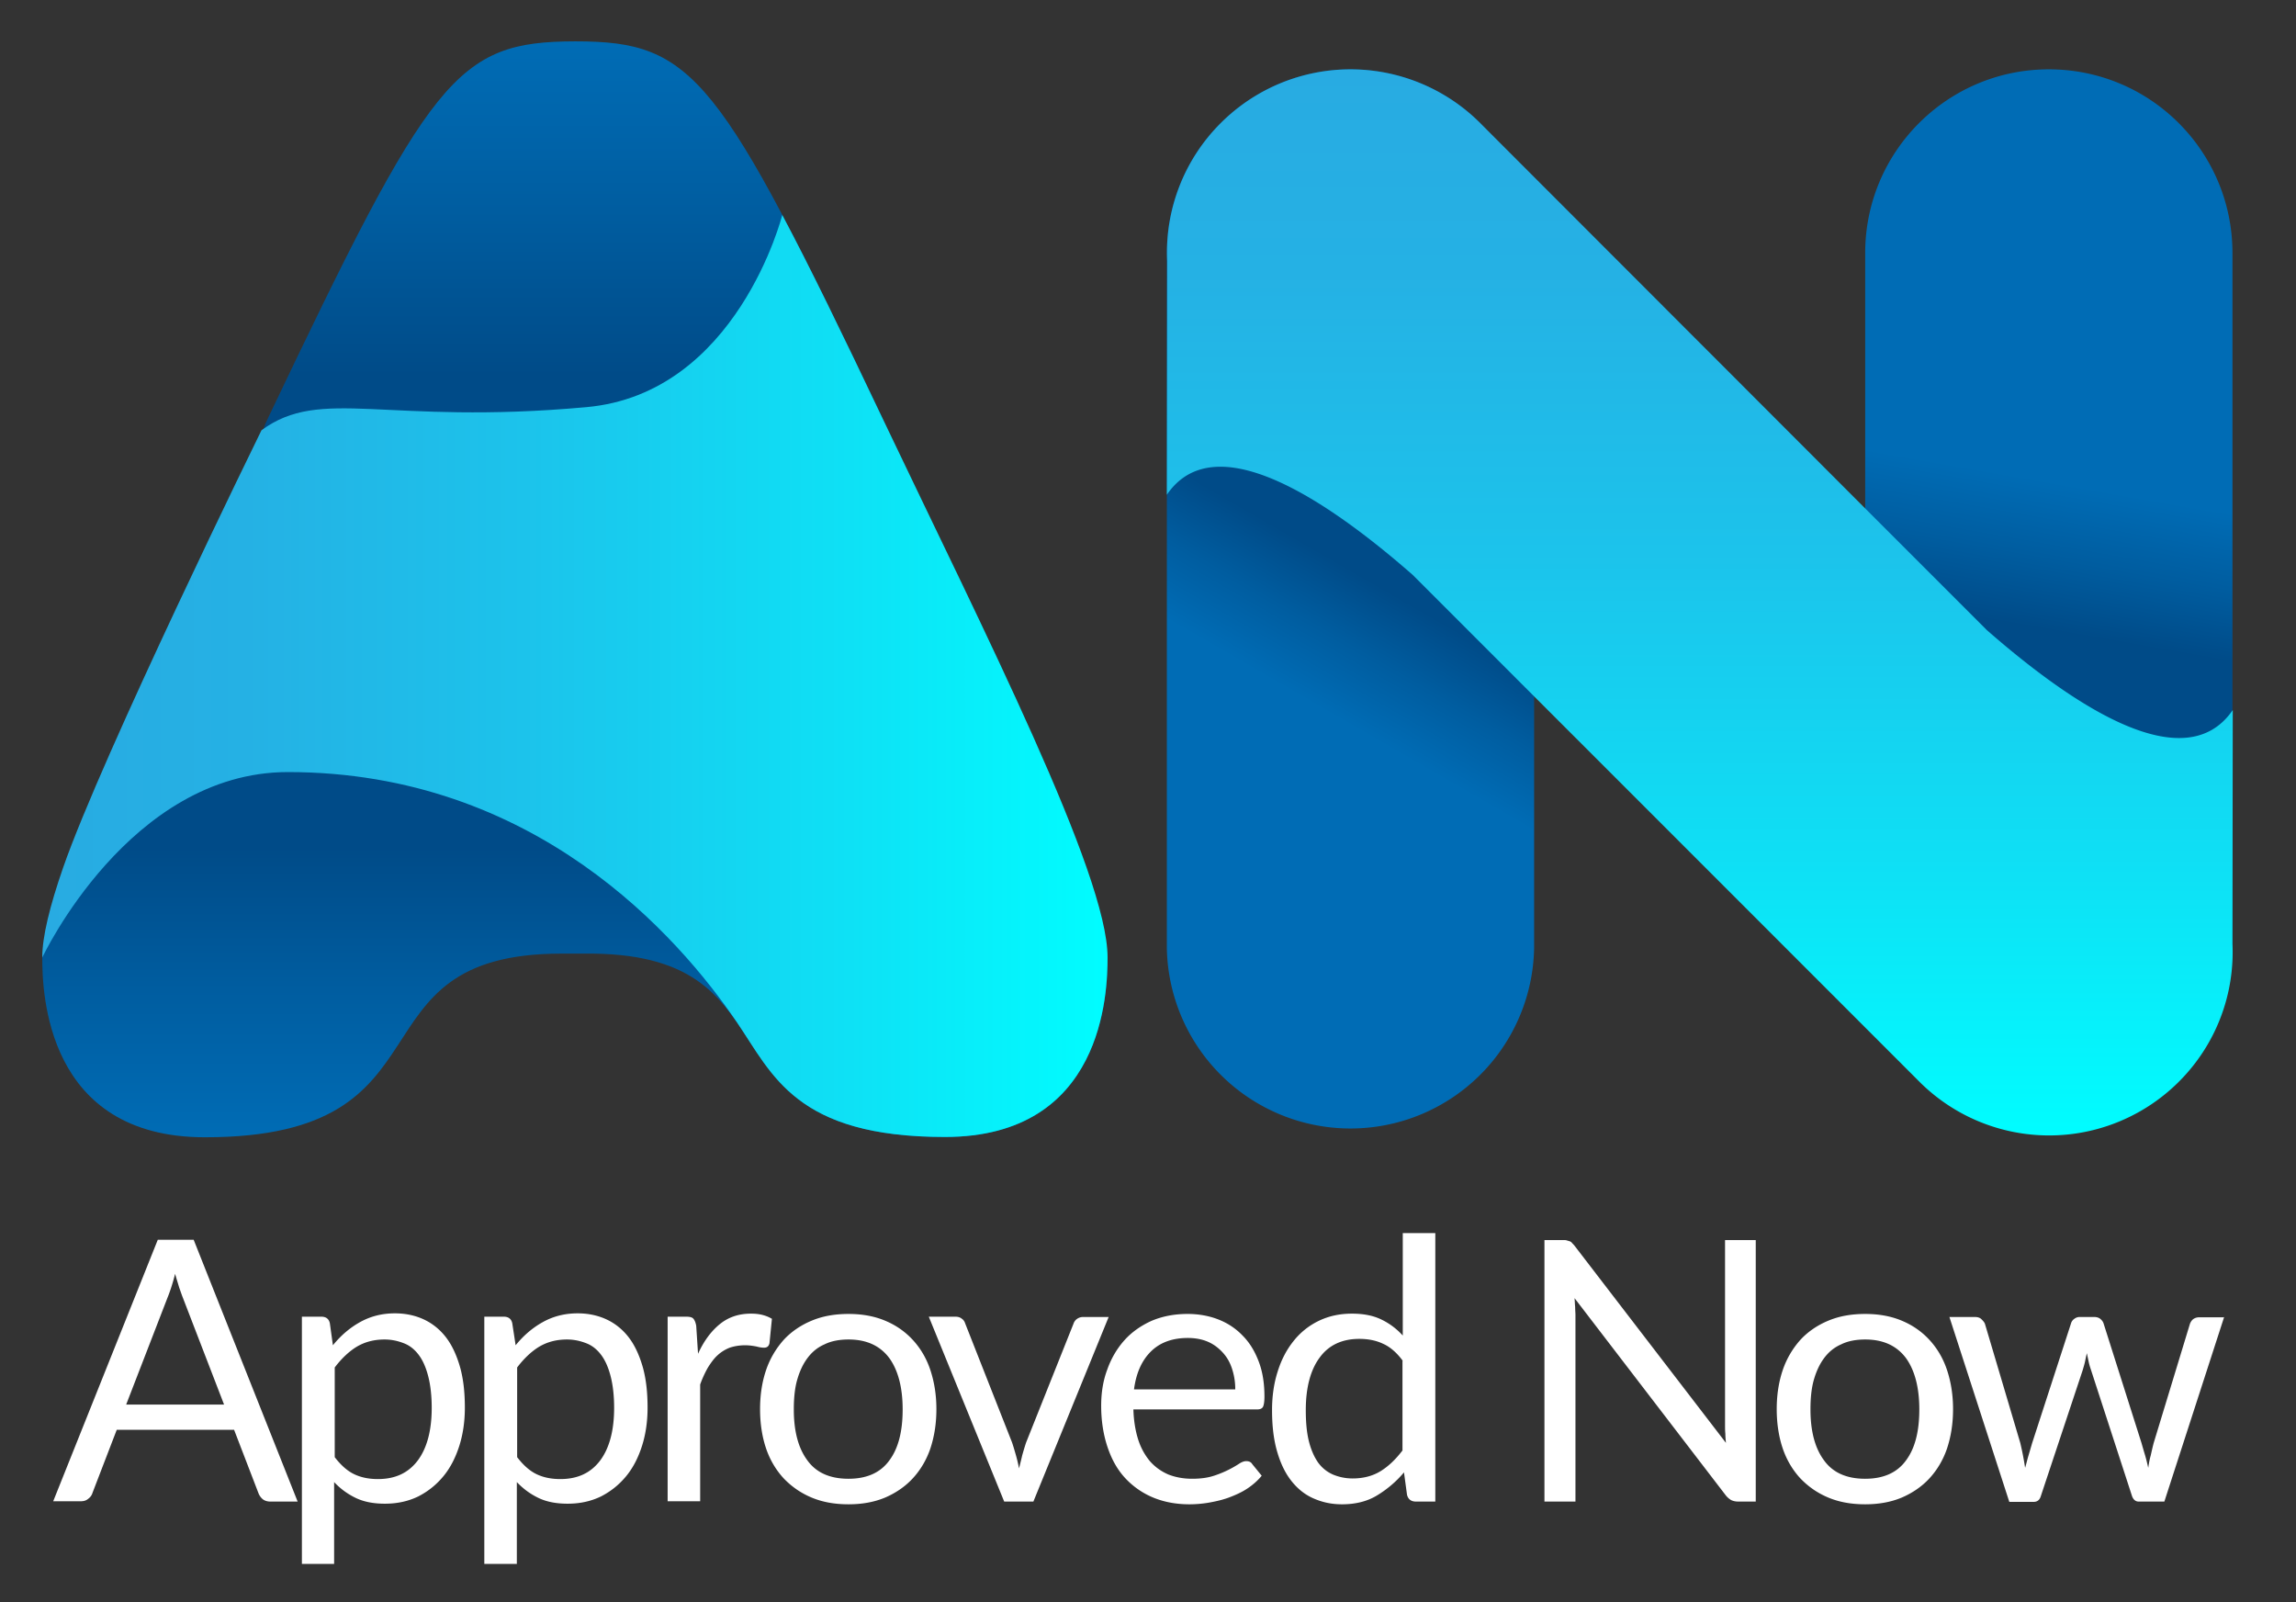 <svg xmlns="http://www.w3.org/2000/svg" viewBox="0 0 75.52 52.69"><rect x="0" y="0" width="75.52" height="52.69" fill="#333333" stroke="none"/><style>.st0{fill:#fff}.st1{fill:url(#SVGID_1_)}.st2{fill:url(#SVGID_2_)}.st3{fill:url(#SVGID_3_)}.st4{fill:url(#SVGID_4_)}.st5{fill:url(#SVGID_5_)}.st6{fill:url(#SVGID_6_)}.st7{fill:url(#SVGID_7_)}.st8{fill:url(#SVGID_8_)}.st9{fill:url(#SVGID_9_)}.st10{fill:url(#SVGID_10_)}.st11{fill:url(#SVGID_11_)}.st12{fill:url(#SVGID_12_)}</style><g id="Layer_3"><linearGradient id="SVGID_1_" gradientUnits="userSpaceOnUse" x1="18.909" y1="22.235" x2="18.909" y2="37.4"><stop offset=".369" stop-color="#004b88"/><stop offset=".68" stop-color="#005da0"/><stop offset="1" stop-color="#006cb5"/></linearGradient><path class="st1" d="M1.39 31.49c0 1.16.13 5.91 5.35 5.91 8.42 0 4.58-6.04 11.73-6.04h1.04c6.92.09 3.22 6.03 11.57 6.03 5.22 0 5.35-4.75 5.35-5.91 0-1.48-13.28-9.37-22.64-9.26-8.07.11-12.4 8-12.4 9.27z"/><linearGradient id="SVGID_2_" gradientUnits="userSpaceOnUse" x1="18.909" y1="19.046" x2="18.909" y2="1.361"><stop offset=".379" stop-color="#004b88"/><stop offset=".685" stop-color="#005da0"/><stop offset="1" stop-color="#006cb5"/></linearGradient><path class="st2" d="M29.03 13.76c-5.38-11.27-6.19-12.4-10.1-12.4h-.01-.01c-3.92.01-4.73 1.13-10.1 12.4-3.38 7.05 23.58 7.05 20.22 0z"/><linearGradient id="SVGID_3_" gradientUnits="userSpaceOnUse" x1="1.39" y1="22.236" x2="36.429" y2="22.236"><stop offset="0" stop-color="#28abe2"/><stop offset=".19" stop-color="#25b1e4"/><stop offset=".453" stop-color="#1cc3eb"/><stop offset=".758" stop-color="#0ee1f5"/><stop offset="1" stop-color="#00fdff"/></linearGradient><path class="st3" d="M29.03 13.76c-1.34-2.82-2.4-5-3.3-6.69 0 0-1.48 5.88-6.45 6.32-6.62.6-8.71-.69-10.68.76 0 0-5.24 10.68-6.53 14.4-.43 1.24-.68 2.25-.68 2.94 0 0 2.86-6.1 8.08-6.1 8.12 0 12.84 5.4 14.77 8.23 1.17 1.72 1.93 3.77 6.84 3.77 5.22 0 5.35-4.75 5.35-5.91 0-2.74-4.04-10.67-7.4-17.72z"/><linearGradient id="SVGID_4_" gradientUnits="userSpaceOnUse" x1="52.385" y1="5.946" x2="36.448" y2="33.55"><stop offset=".472" stop-color="#004b88"/><stop offset=".541" stop-color="#005da0"/><stop offset=".612" stop-color="#006cb5"/></linearGradient><path class="st4" d="M44.42 2.28c-3.33 0-6.04 2.7-6.04 6.04v22.86a6.041 6.041 0 0 0 12.08 0V8.32c-.01-3.34-2.71-6.04-6.04-6.04z"/><linearGradient id="SVGID_5_" gradientUnits="userSpaceOnUse" x1="64.39" y1="36.78" x2="70.397" y2="2.716"><stop offset=".472" stop-color="#004b88"/><stop offset=".541" stop-color="#005da0"/><stop offset=".612" stop-color="#006cb5"/></linearGradient><path class="st5" d="M67.39 2.28c-3.33 0-6.04 2.7-6.04 6.04v22.86a6.041 6.041 0 0 0 12.08 0V8.32c0-3.34-2.7-6.04-6.04-6.04z"/><linearGradient id="SVGID_6_" gradientUnits="userSpaceOnUse" x1="55.905" y1="2.28" x2="55.905" y2="37.345"><stop offset="0" stop-color="#28abe2"/><stop offset=".19" stop-color="#25b1e4"/><stop offset=".453" stop-color="#1cc3eb"/><stop offset=".758" stop-color="#0ee1f5"/><stop offset="1" stop-color="#00fdff"/></linearGradient><path class="st6" d="M65.35 20.72l-4-4L48.69 4.05a6.036 6.036 0 0 0-8.54 0 6.01 6.01 0 0 0-1.76 4.53l-.01 7.69c1.56-2.29 5.2.11 8.08 2.63l4 4 12.67 12.67a6.036 6.036 0 0 0 8.54 0 6.01 6.01 0 0 0 1.76-4.53l.01-7.69c-1.57 2.29-5.21-.11-8.09-2.63z"/><path class="st0" d="M9.79 49.38h-.9c-.1 0-.19-.03-.25-.08a.483.483 0 0 1-.14-.2l-.8-2.08H3.84l-.8 2.08c-.02.07-.07.14-.14.19-.07.06-.15.08-.25.08h-.9l3.44-8.6h1.18l3.42 8.61zm-2.42-3.19l-1.35-3.5c-.04-.1-.08-.22-.13-.36-.04-.14-.09-.29-.13-.44-.08.32-.17.59-.26.81l-1.35 3.49h3.22zM10.95 44.24c.26-.32.55-.57.89-.76.34-.19.72-.29 1.15-.29.35 0 .67.07.95.2.28.13.53.33.73.59.2.26.35.59.46.97.11.39.16.83.16 1.34 0 .45-.06.87-.18 1.25s-.29.72-.52 1c-.23.28-.5.5-.83.67-.33.16-.69.24-1.1.24-.37 0-.69-.06-.96-.19s-.5-.3-.71-.52v2.69H9.93V43.3h.64c.15 0 .25.07.28.22l.1.72zm.06 3.68c.2.26.41.45.64.56.23.11.49.16.78.16.57 0 1-.2 1.31-.61.3-.4.46-.98.46-1.73 0-.4-.04-.74-.11-1.02s-.17-.52-.3-.7-.29-.32-.49-.4-.41-.13-.65-.13c-.35 0-.65.08-.92.24-.26.16-.5.39-.72.68v2.95zM16.96 44.24c.26-.32.55-.57.89-.76.34-.19.72-.29 1.15-.29.35 0 .67.07.95.2.28.13.53.33.73.59.2.26.35.59.46.97.11.39.16.83.16 1.34 0 .45-.06.87-.18 1.25s-.29.72-.52 1c-.23.28-.5.5-.83.67-.33.16-.69.24-1.1.24-.37 0-.69-.06-.96-.19s-.5-.3-.71-.52v2.69h-1.07V43.3h.64c.15 0 .25.07.28.22l.11.72zm.05 3.68c.2.26.41.45.64.56.23.11.49.16.78.16.57 0 1-.2 1.31-.61.3-.4.46-.98.46-1.73 0-.4-.04-.74-.11-1.02s-.17-.52-.3-.7-.29-.32-.49-.4-.41-.13-.65-.13c-.35 0-.65.08-.92.24-.26.16-.5.39-.72.68v2.95zM22.96 44.52c.19-.42.43-.74.71-.97.28-.23.62-.35 1.03-.35.13 0 .25.01.37.04s.22.07.32.13l-.08.8c-.02.1-.08.15-.18.15-.06 0-.14-.01-.25-.04-.11-.02-.23-.04-.37-.04-.19 0-.36.03-.51.08-.15.06-.28.14-.4.25-.12.11-.22.25-.32.41-.09.16-.18.35-.25.55v3.84h-1.07V43.3h.61c.12 0 .2.02.24.07s.07.12.09.23l.06.92zM27.91 43.21c.44 0 .84.07 1.2.22s.66.36.91.63.45.6.58.99c.13.39.2.82.2 1.29 0 .48-.07.91-.2 1.3-.13.38-.33.71-.58.98-.25.27-.56.48-.91.63-.36.15-.76.22-1.2.22-.45 0-.85-.07-1.21-.22s-.66-.36-.92-.63c-.25-.27-.45-.6-.58-.98s-.2-.82-.2-1.3c0-.48.07-.91.2-1.29s.33-.71.58-.99c.25-.27.56-.48.92-.63.36-.15.76-.22 1.21-.22zm0 5.42c.6 0 1.05-.2 1.34-.6.3-.4.44-.96.44-1.68s-.15-1.29-.44-1.69c-.3-.4-.74-.61-1.34-.61-.3 0-.57.05-.79.16-.23.1-.41.25-.56.45-.15.2-.26.44-.34.72s-.11.61-.11.97c0 .72.15 1.28.45 1.68.29.4.74.6 1.35.6zM36.47 43.3l-2.48 6.08h-.96l-2.48-6.08h.87c.09 0 .16.02.22.07.06.04.09.1.11.16l1.54 3.91c.05.15.09.29.13.43.04.14.07.28.1.42.03-.14.07-.28.1-.42.04-.14.08-.28.13-.43l1.56-3.91c.02-.06.06-.12.12-.16.06-.04.12-.06.2-.06h.84zM41.5 48.53c-.13.16-.29.3-.47.42s-.38.21-.59.29c-.21.08-.43.13-.65.17-.22.04-.45.06-.67.06-.42 0-.81-.07-1.16-.21-.35-.14-.66-.35-.92-.62s-.46-.61-.6-1.02c-.14-.4-.22-.87-.22-1.39 0-.42.06-.82.2-1.19.13-.37.32-.69.56-.96.24-.27.54-.48.89-.64.35-.15.75-.23 1.19-.23.36 0 .7.06 1.01.18.31.12.58.3.8.53.23.23.4.51.53.85.13.34.19.72.19 1.16 0 .17-.02.28-.05.34-.04.06-.1.08-.2.08h-4.06c.01.38.07.72.16 1s.23.52.39.71c.17.19.37.33.6.43.23.09.49.14.78.14.27 0 .5-.03.69-.09a3.463 3.463 0 0 0 .85-.4c.09-.06.17-.09.24-.09.09 0 .16.03.2.1l.31.38zm-.87-2.85c0-.25-.04-.47-.11-.68-.07-.21-.17-.38-.31-.53s-.3-.27-.49-.35c-.19-.08-.41-.12-.65-.12-.51 0-.92.15-1.22.45-.3.3-.48.71-.55 1.24h3.33zM47.21 40.54v8.84h-.64c-.15 0-.25-.07-.29-.22l-.1-.74c-.26.31-.56.56-.89.76s-.72.29-1.15.29c-.35 0-.66-.07-.95-.2s-.53-.33-.73-.59-.35-.58-.46-.97c-.11-.39-.16-.83-.16-1.34 0-.45.06-.87.18-1.25.12-.39.29-.72.52-1.01.22-.28.5-.51.83-.67s.69-.24 1.1-.24c.37 0 .69.06.96.19s.5.3.71.53v-3.37h1.07zm-1.07 4.21c-.2-.27-.42-.46-.65-.56-.23-.11-.49-.16-.78-.16-.56 0-1 .2-1.3.61-.3.4-.46.98-.46 1.73 0 .4.03.73.1 1.02.07.28.17.51.3.7.13.18.29.31.49.4.19.08.41.13.65.13.35 0 .66-.08.92-.24.26-.16.5-.39.72-.68v-2.95zM57.75 40.78v8.6h-.58c-.09 0-.17-.02-.23-.05a.648.648 0 0 1-.18-.16l-4.97-6.48c.01.1.01.2.02.29 0 .1.01.19.01.27v6.13H50.8v-8.6h.6c.05 0 .1 0 .13.01l.1.03c.03.01.06.03.08.06.03.03.06.06.09.1l4.97 6.47c-.01-.1-.02-.21-.02-.3-.01-.1-.01-.19-.01-.28v-6.09h1.01zM61.35 43.21c.44 0 .84.07 1.2.22s.66.36.91.63.45.6.58.99c.13.39.2.82.2 1.29 0 .48-.07.91-.2 1.3-.13.38-.33.71-.58.98-.25.27-.56.48-.91.63-.36.15-.76.22-1.2.22-.45 0-.85-.07-1.21-.22s-.66-.36-.92-.63c-.25-.27-.45-.6-.58-.98s-.2-.82-.2-1.3c0-.48.07-.91.2-1.29s.33-.71.58-.99c.25-.27.56-.48.92-.63.36-.15.76-.22 1.21-.22zm0 5.42c.6 0 1.05-.2 1.34-.6.3-.4.44-.96.44-1.68s-.15-1.29-.44-1.69c-.3-.4-.74-.61-1.34-.61-.3 0-.57.05-.79.16-.23.1-.41.25-.56.45-.15.2-.26.44-.34.72s-.11.61-.11.97c0 .72.15 1.28.45 1.68.29.4.74.6 1.35.6zM73.16 43.3l-1.97 6.08h-.85c-.1 0-.18-.07-.22-.2l-1.34-4.12c-.03-.09-.06-.18-.08-.28l-.06-.28c-.02.09-.04.18-.06.28-.02.09-.05.19-.08.29l-1.37 4.12c-.04.14-.12.2-.24.2h-.8l-1.97-6.08h.84c.08 0 .16.02.21.07s.1.1.12.16l1.16 3.91c.07.29.12.56.16.82.04-.13.07-.27.11-.4l.12-.41 1.28-3.94a.27.27 0 0 1 .11-.15.28.28 0 0 1 .18-.06h.47c.08 0 .15.02.2.06s.09.09.11.15l1.25 3.94c.04.14.08.28.12.41.04.14.07.27.1.4.02-.13.04-.26.08-.4.03-.13.06-.27.1-.42l1.19-3.91c.02-.06.06-.12.11-.16.06-.04.12-.06.2-.06h.82z"/></g></svg>